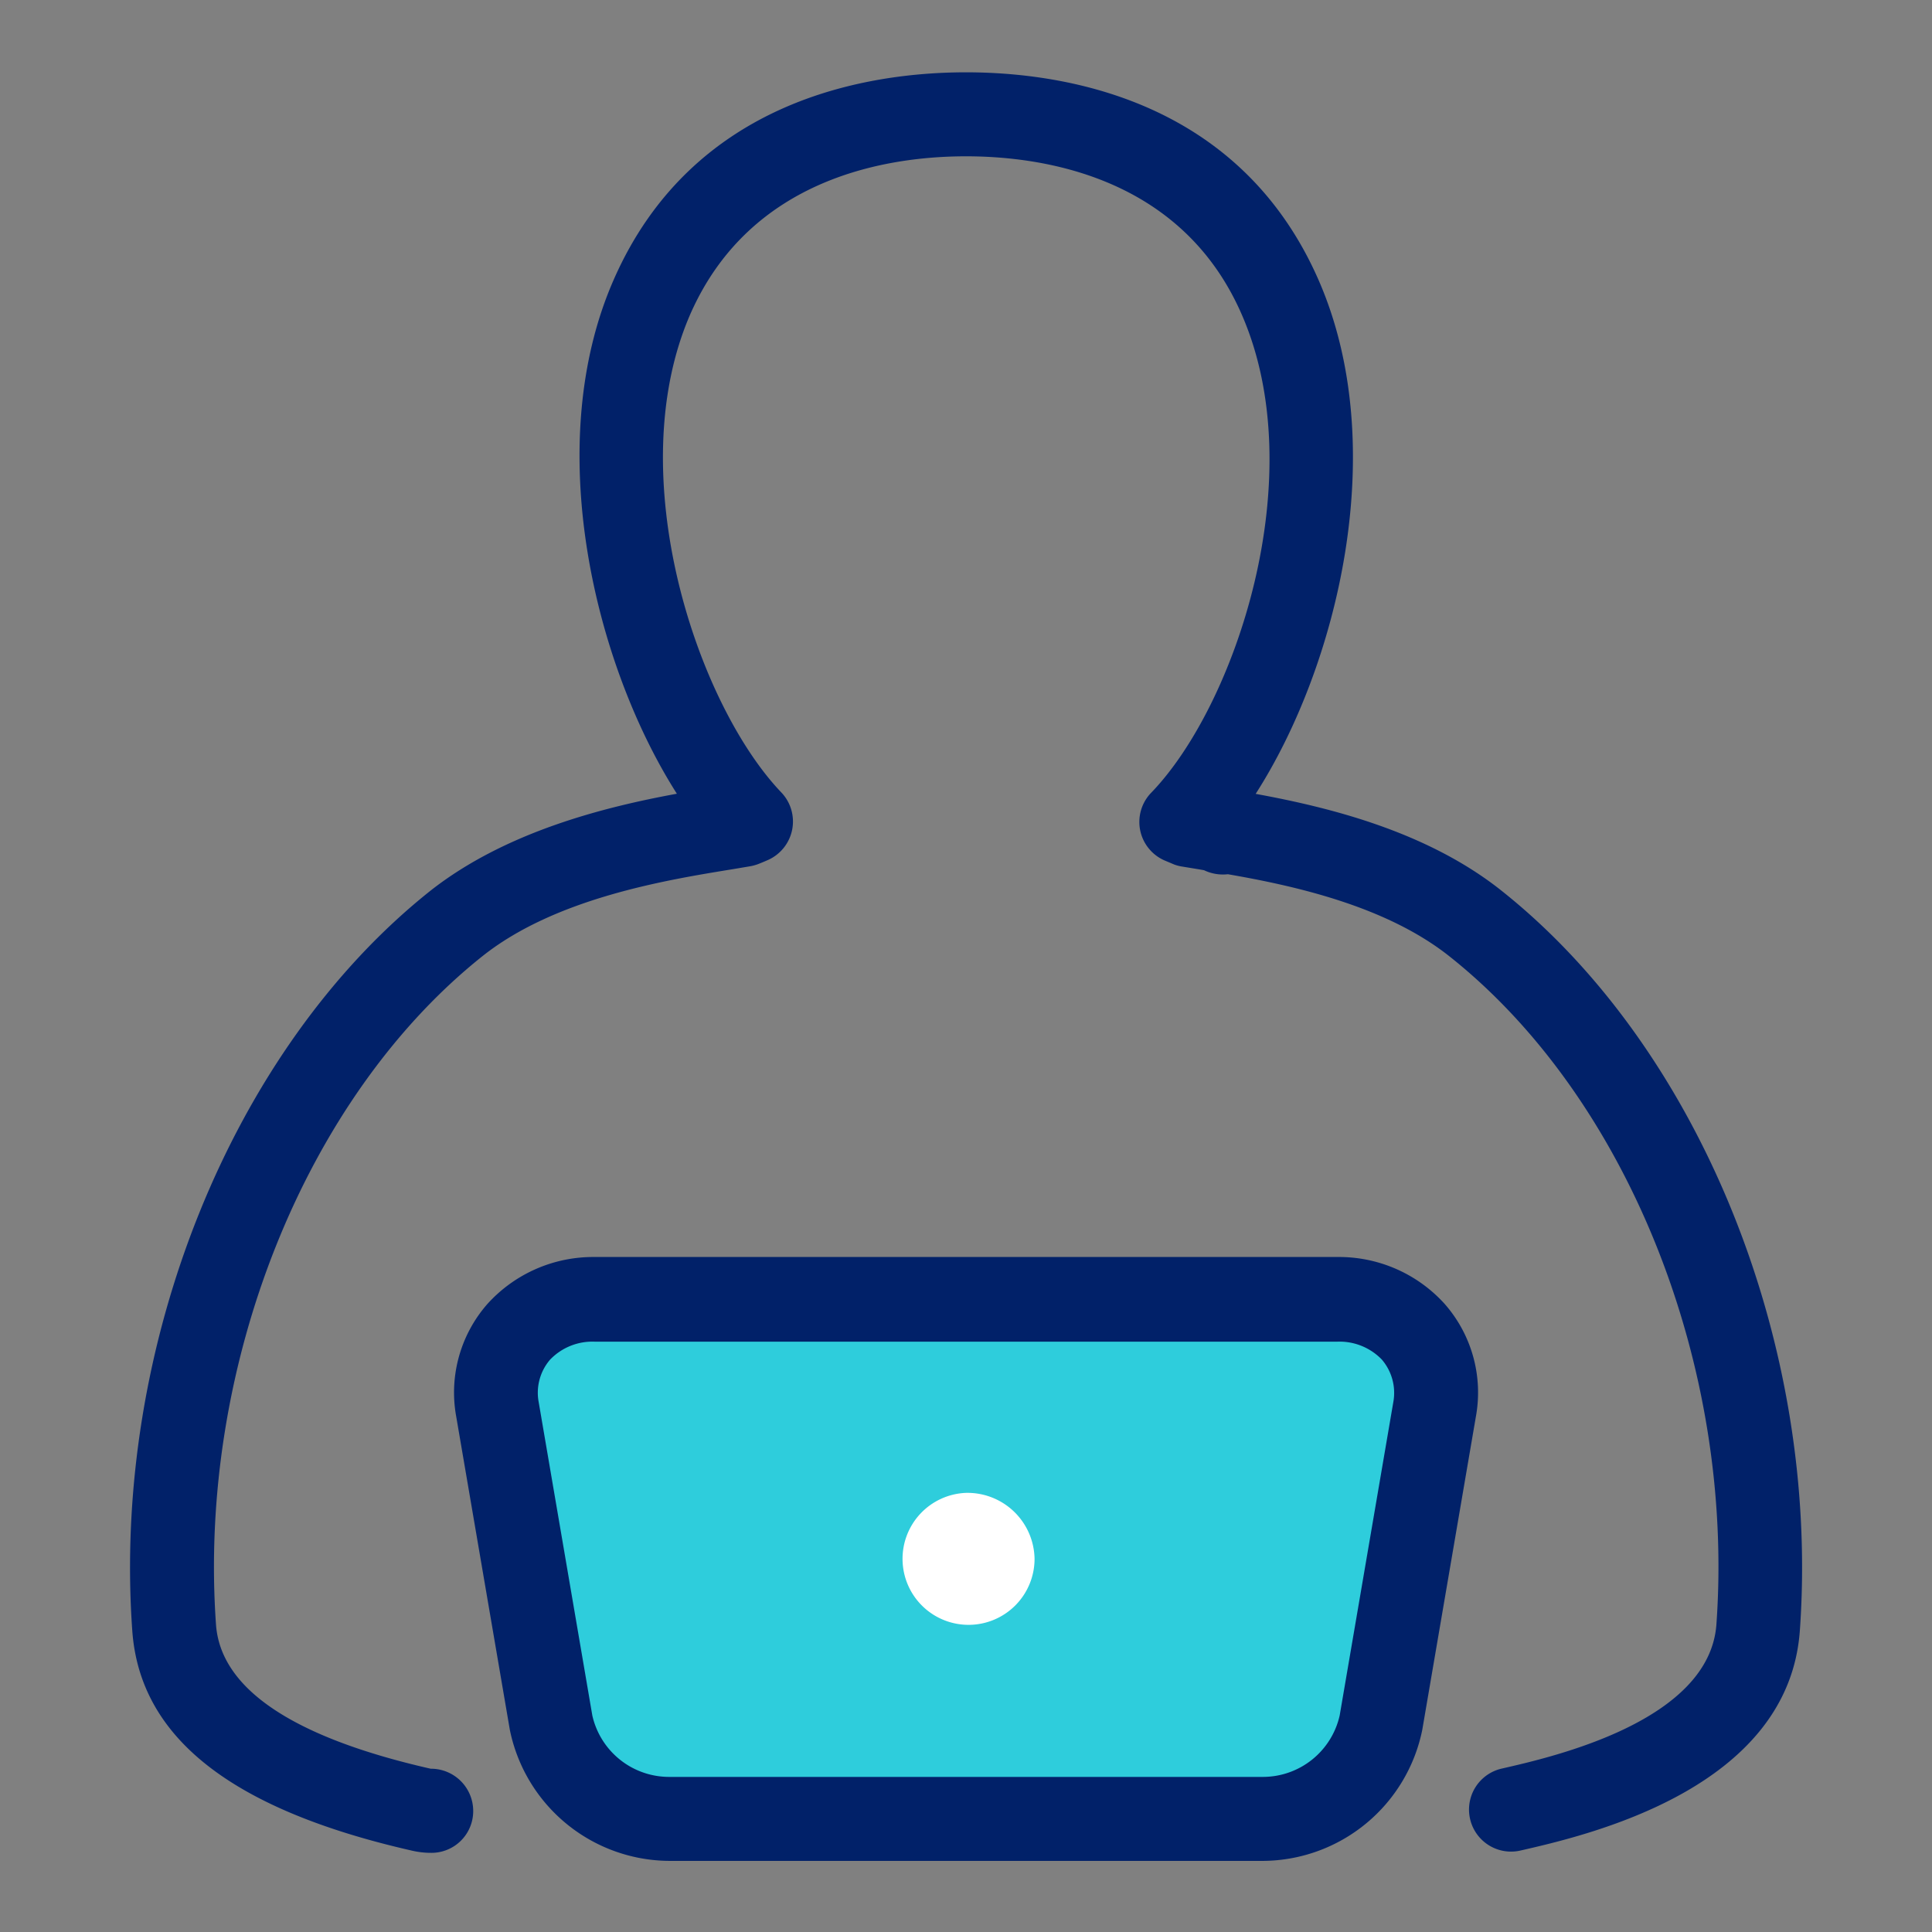 <svg id="Layer_1" data-name="Layer 1" xmlns="http://www.w3.org/2000/svg" viewBox="0 0 144 144"><rect x="0" y="0" width="144" height="144" fill="#808080" stroke="none"/><defs><style>.cls-1{fill:#2ecddc;}.cls-2{fill:#012169;}.cls-3{fill:#fff;}</style></defs><polygon class="cls-1" points="38.33 98.67 105.67 97.33 98.67 136.34 43.67 135 38.33 98.67"/><path class="cls-2" d="M32.16,138.1a6.29,6.29,0,0,1-1.44-.16c-13.46-3.06-20.29-8.43-20.86-16.39-1.52-21.26,7.43-43.43,22.26-55.19C37.69,62,45,60.16,50.45,59.16c-6.06-9.51-10.16-25.92-4.7-38.33C51.65,7.4,64.73,5.39,72,5.39s20.35,2,26.26,15.44c5.49,12.49,1.41,28.87-4.67,38.34,5.47,1,12.74,2.79,18.29,7.19,14.84,11.76,23.79,33.93,22.27,55.18-.85,11.83-15.89,15.26-20.83,16.39a3.13,3.13,0,0,1-1.39-6.11c3.82-.87,15.46-3.52,16-10.73,1.38-19.27-6.62-39.29-19.91-49.82-4.73-3.75-11.55-5.25-16.5-6.11a3.27,3.27,0,0,1-1.78-.3l-.34-.06-1.28-.21a3,3,0,0,1-.59-.15l-.76-.32a3.13,3.13,0,0,1-1-5c6.31-6.49,12.08-23.63,6.76-35.73C88.05,13.17,77.75,11.65,72,11.65s-16,1.52-20.52,11.7c-5.28,12,.49,29.19,6.78,35.74a3.14,3.14,0,0,1-1,5c-.23.1-.48.21-.77.32a3.33,3.33,0,0,1-.6.16l-1.31.22c-4.92.8-13.15,2.14-18.6,6.46C22.73,81.79,14.73,101.82,16.1,121.1c.35,4.78,5.74,8.4,16,10.73A3.15,3.15,0,0,1,35.27,135,3.11,3.11,0,0,1,32.16,138.1Z"/><path class="cls-2" d="M94.16,138.7H49.88A12.2,12.2,0,0,1,38,128.93l-4-23.37a10,10,0,0,1,2.32-8.36,10.62,10.62,0,0,1,8-3.51H99.68a10.61,10.61,0,0,1,8,3.5,10,10,0,0,1,2.33,8.36l-4,23.37A12.19,12.19,0,0,1,94.16,138.7ZM44.32,100A4.37,4.37,0,0,0,41,101.34a3.78,3.78,0,0,0-.85,3.16l4,23.37a5.87,5.87,0,0,0,5.69,4.57H94.16a5.87,5.87,0,0,0,5.69-4.57l4-23.37a3.81,3.81,0,0,0-.86-3.17A4.38,4.38,0,0,0,99.68,100Z"/><path class="cls-3" d="M72,111.27a4.92,4.92,0,1,0,5.11,4.92A5,5,0,0,0,72,111.27Z"/></svg>